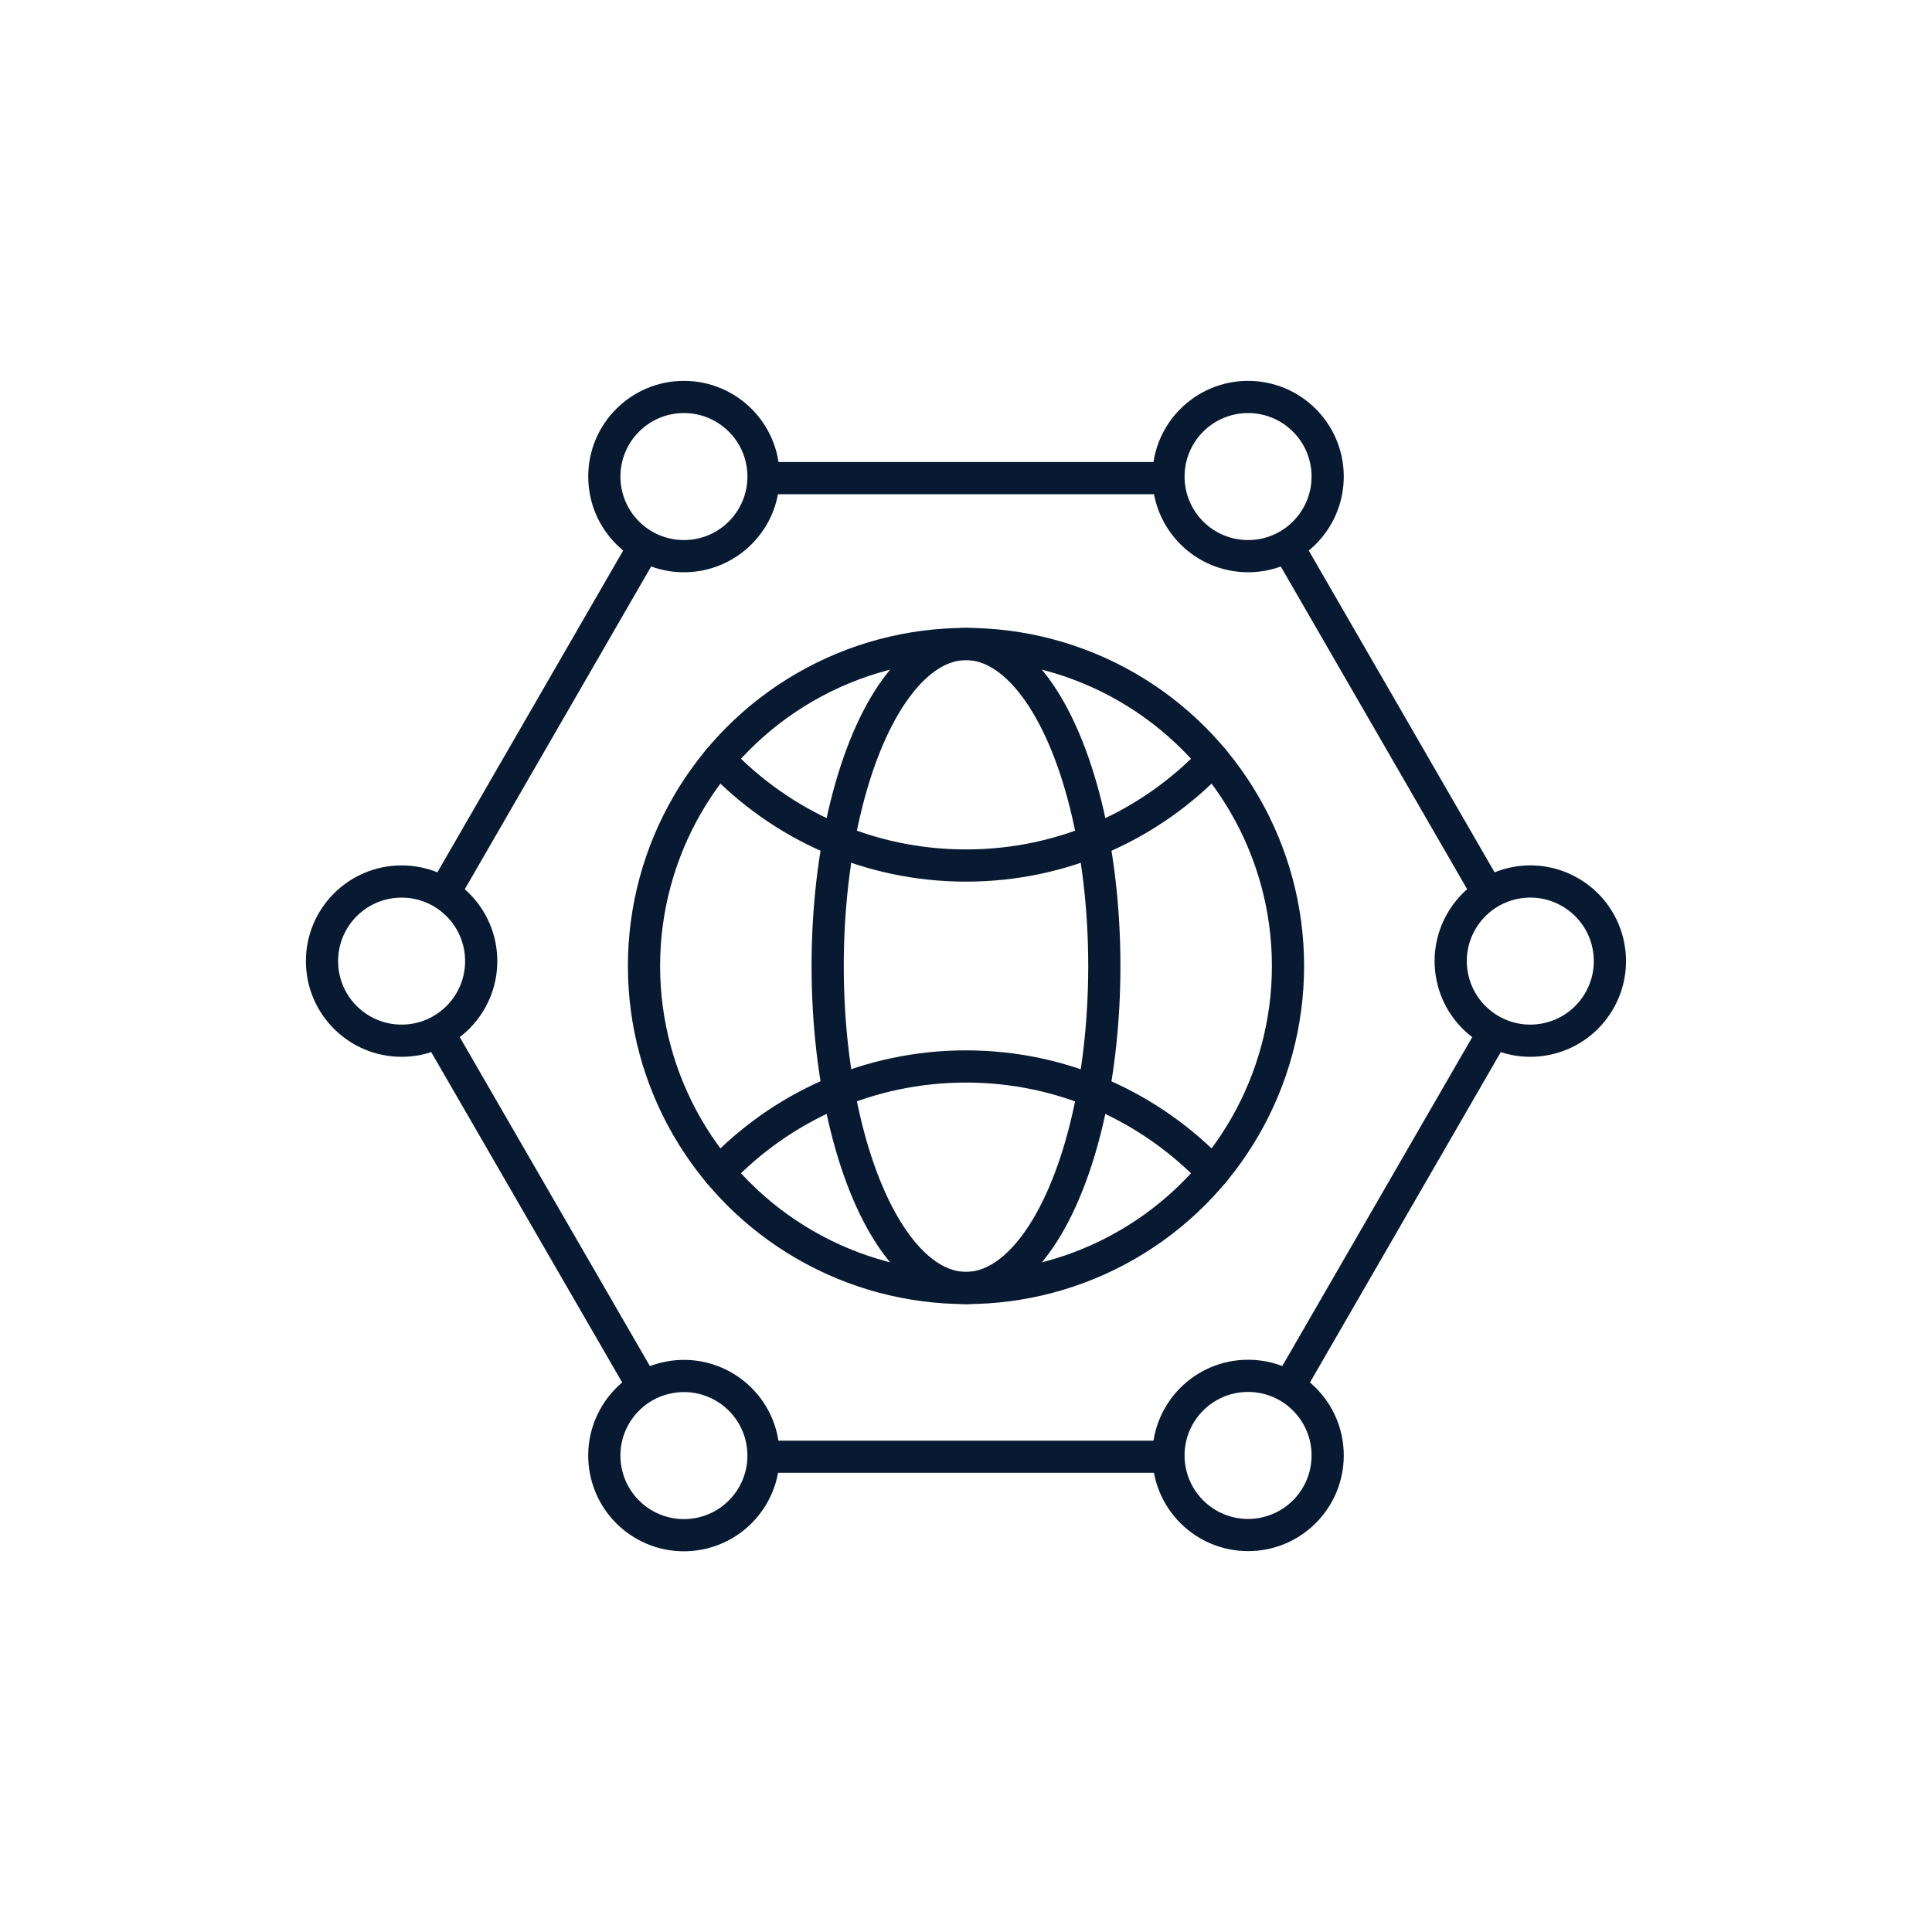<?xml version="1.0" encoding="UTF-8"?>
<svg id="Layer_1" xmlns="http://www.w3.org/2000/svg" viewBox="0 0 75 75">
  <defs>
    <style>
      .cls-1 {
        fill: none;
        stroke: #071a31;
        stroke-linecap: round;
        stroke-linejoin: round;
        stroke-width: 1.25px;
      }
    </style>
  </defs>
  <g>
    <g>
      <circle class="cls-1" cx="26.55" cy="18.5" r="3.09"/>
      <circle class="cls-1" cx="48.45" cy="18.5" r="3.09"/>
    </g>
    <g>
      <circle class="cls-1" cx="15.59" cy="37.31" r="3.09"/>
      <circle class="cls-1" cx="59.41" cy="37.31" r="3.09" transform="translate(-6.18 12.41) rotate(-11.34)"/>
    </g>
    <g>
      <circle class="cls-1" cx="26.55" cy="56.5" r="3.09" transform="translate(-10.17 6.02) rotate(-10.86)"/>
      <circle class="cls-1" cx="48.45" cy="56.5" r="3.09"/>
    </g>
    <line class="cls-1" x1="24.92" y1="21.36" x2="17.35" y2="34.47"/>
    <line class="cls-1" x1="45.1" y1="18.56" x2="29.75" y2="18.56"/>
    <line class="cls-1" x1="57.66" y1="34.49" x2="50.1" y2="21.4"/>
    <line class="cls-1" x1="50.17" y1="53.6" x2="57.95" y2="40.13"/>
    <line class="cls-1" x1="29.82" y1="56.55" x2="45.29" y2="56.55"/>
    <line class="cls-1" x1="17.31" y1="40.58" x2="24.79" y2="53.52"/>
  </g>
  <g>
    <circle class="cls-1" cx="37.5" cy="37.5" r="12.5"/>
    <g>
      <path class="cls-1" d="M27.91,45.52c2.41-2.54,5.81-4.12,9.59-4.12s7.18,1.59,9.59,4.12"/>
      <path class="cls-1" d="M27.91,29.48c2.41,2.54,5.81,4.12,9.59,4.12s7.18-1.58,9.59-4.12"/>
    </g>
    <ellipse class="cls-1" cx="37.5" cy="37.5" rx="5.37" ry="12.5"/>
  </g>
</svg>